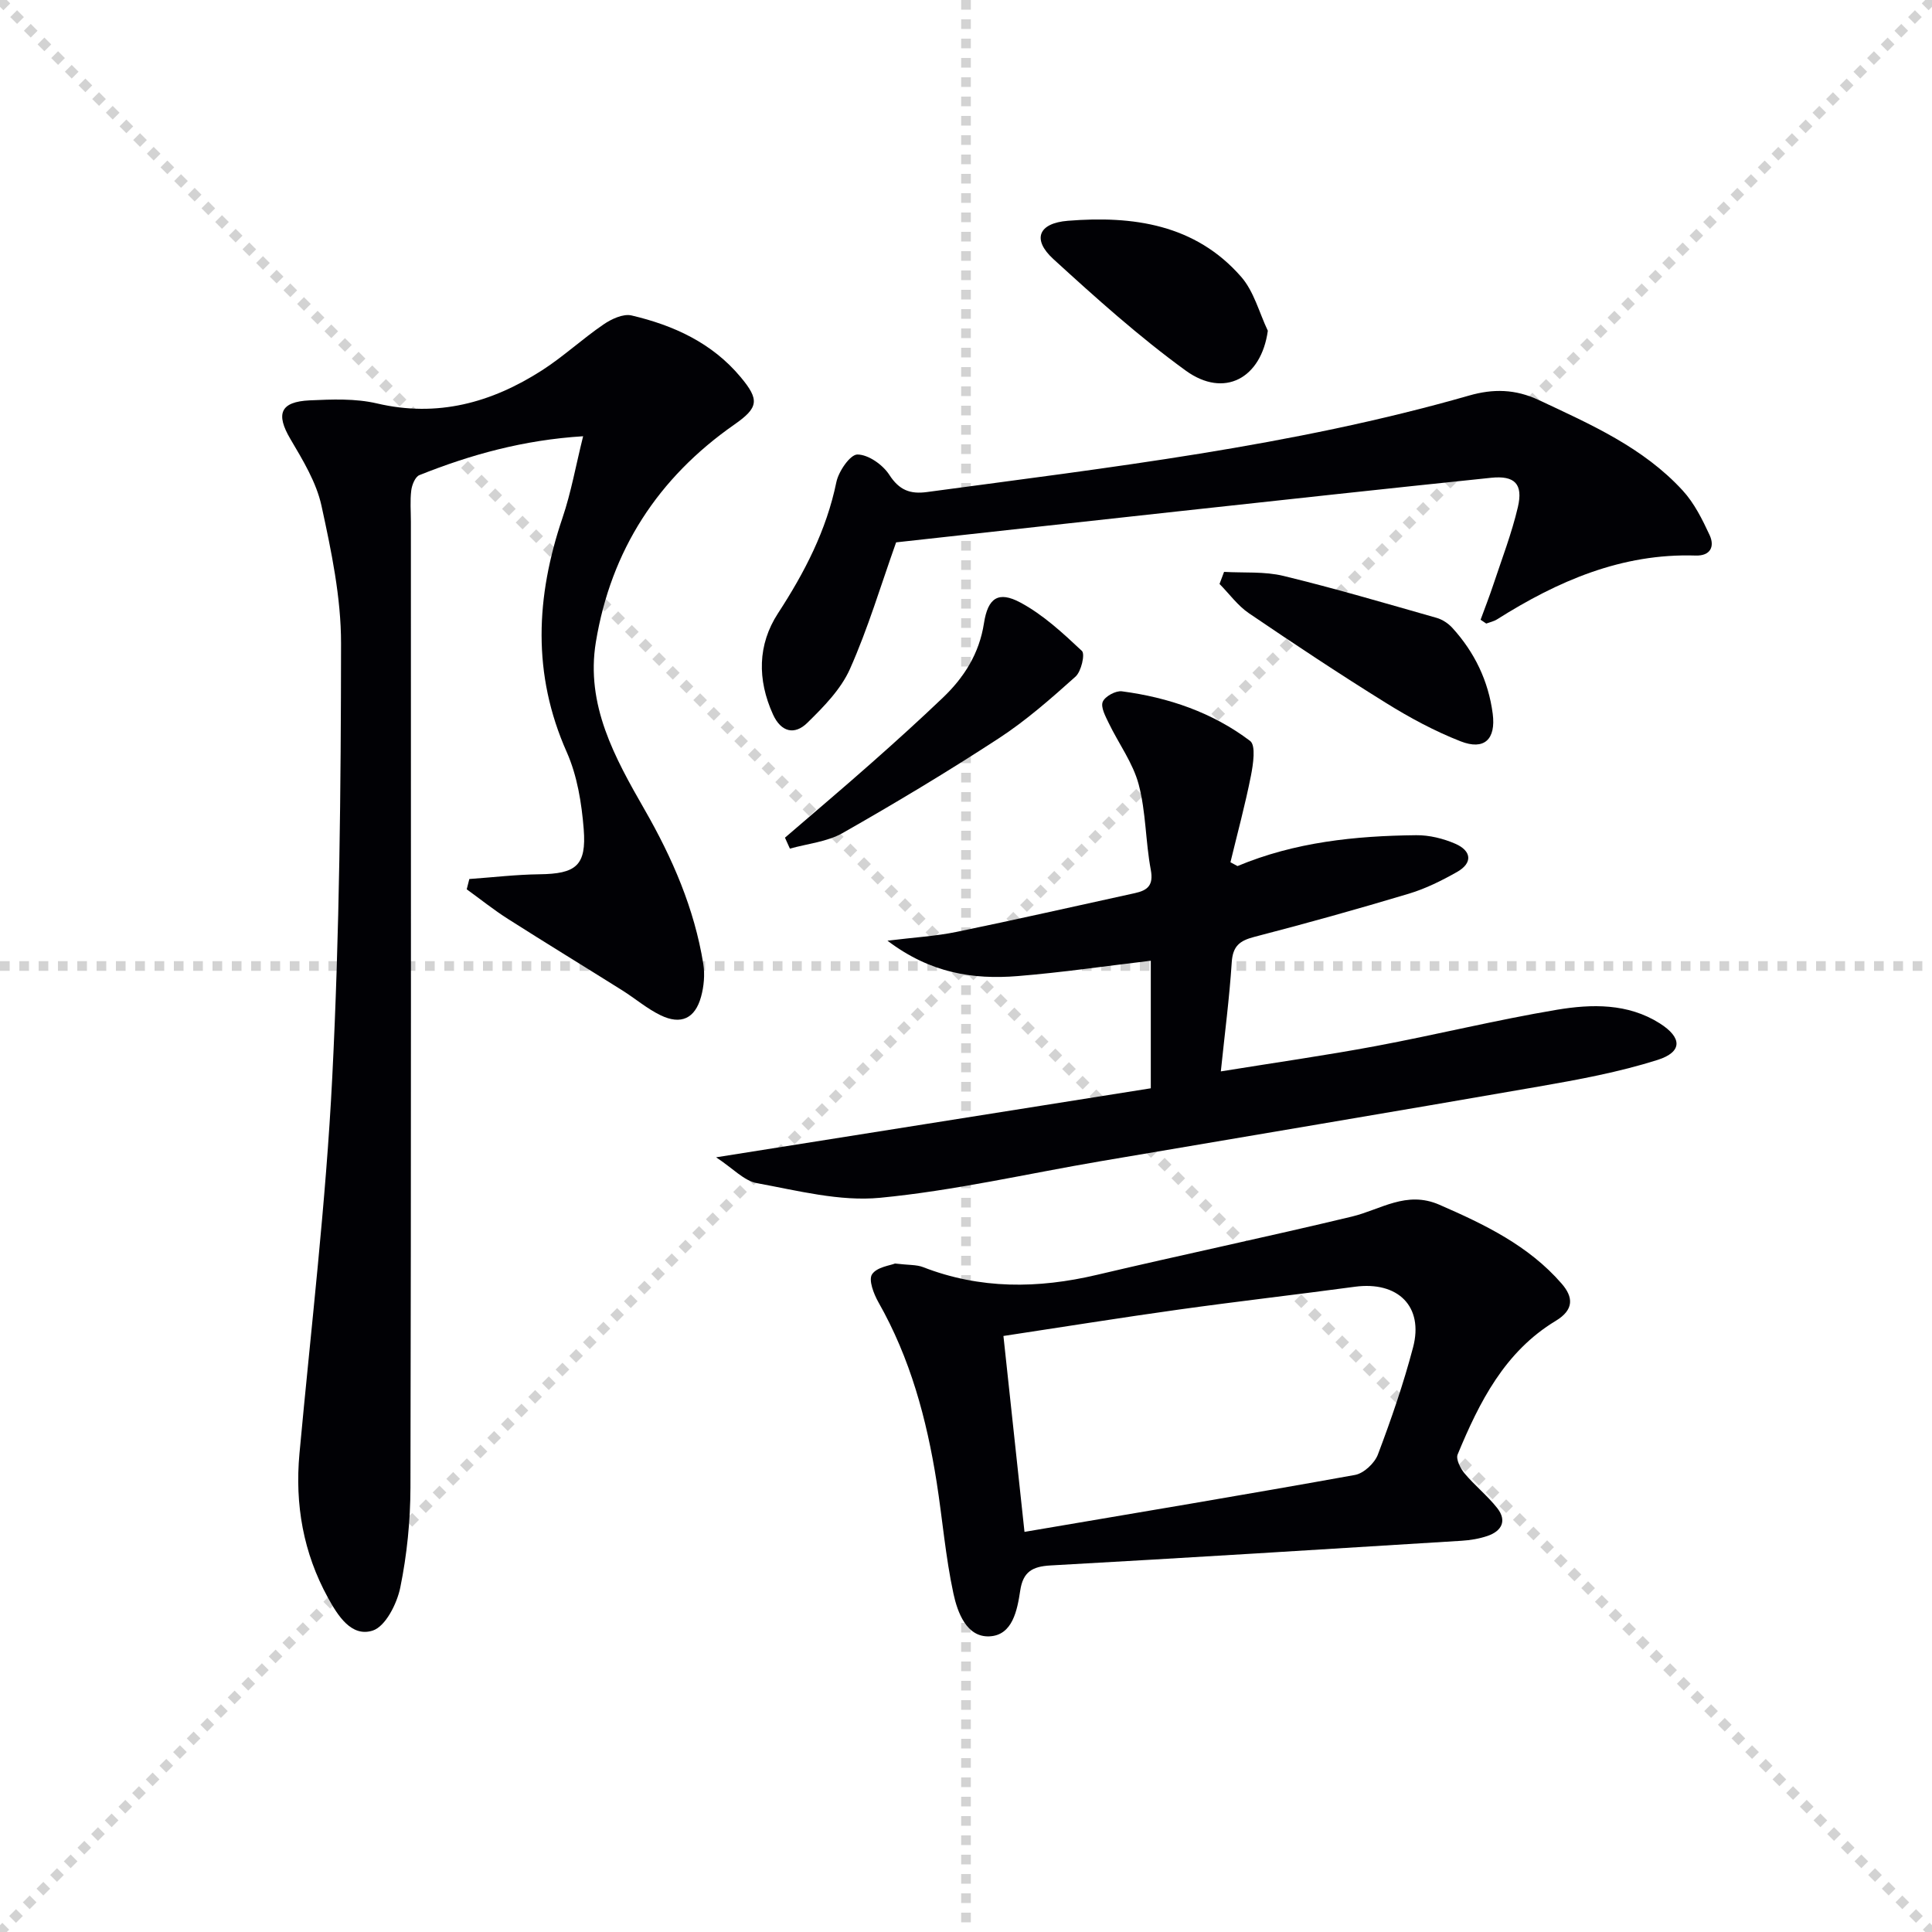 <svg enable-background="new 0 0 400 400" viewBox="0 0 400 400" xmlns="http://www.w3.org/2000/svg"><g stroke="lightgray" stroke-dasharray="1,1" stroke-width="1" transform="scale(2, 2)"><line x1="0" y1="0" x2="200" y2="200"></line><line x1="200" y1="0" x2="0" y2="200"></line><line x1="100" y1="0" x2="100" y2="200"></line><line x1="0" y1="100" x2="200" y2="100"></line></g><g fill="#010105"><path d="m97.17 181.99c4.83-.34 9.65-.92 14.48-.98 7.59-.09 9.8-1.76 9.2-9.36-.43-5.39-1.34-11.04-3.51-15.93-7.19-16.18-6.41-32.18-.88-48.51 1.79-5.28 2.76-10.84 4.27-16.89-12.37.77-23.29 3.81-33.9 8.05-.87.35-1.54 2.02-1.68 3.15-.27 2.13-.08 4.32-.08 6.49 0 66.65.06 133.3-.09 199.95-.02 6.93-.72 13.96-2.11 20.74-.69 3.35-3.07 8.06-5.72 8.9-4.41 1.4-7.22-3.12-9.25-6.81-5.11-9.3-6.87-19.29-5.9-29.85 2.39-25.96 5.48-51.88 6.79-77.9 1.51-29.9 1.79-59.88 1.82-89.82.01-9.52-2.01-19.14-4.05-28.51-1.06-4.86-3.87-9.46-6.45-13.84-3.04-5.16-2.11-7.7 4.01-7.98 4.63-.21 9.45-.41 13.9.63 12.56 2.95 23.73-.14 34.17-6.83 4.46-2.86 8.39-6.54 12.78-9.53 1.63-1.12 4.07-2.25 5.78-1.85 8.7 2.04 16.67 5.67 22.58 12.75 3.96 4.73 3.72 6.34-1.29 9.84-15.81 11.03-25.54 26.03-28.67 45.02-2.15 13.02 3.93 23.97 10.09 34.71 5.75 10.02 10.3 20.48 12.15 31.94.35 2.2.13 4.66-.47 6.82-1.24 4.49-4.16 5.85-8.37 3.81-2.81-1.36-5.24-3.46-7.91-5.14-7.88-4.95-15.82-9.79-23.67-14.79-2.96-1.88-5.71-4.09-8.56-6.15.17-.71.36-1.42.54-2.13z"/><path d="m256.21 179.31c11.88-4.97 24.37-6.26 37-6.39 2.71-.03 5.62.69 8.12 1.78 3.29 1.44 3.68 3.94.32 5.84-3.15 1.78-6.48 3.44-9.93 4.48-10.63 3.19-21.32 6.18-32.06 8.96-3.03.79-4.42 1.92-4.64 5.23-.48 7.41-1.45 14.78-2.26 22.61 11.23-1.82 21.69-3.3 32.07-5.24 12.54-2.35 24.94-5.41 37.51-7.52 7.19-1.2 14.69-1.37 21.29 2.81 4.67 2.96 4.74 5.93-.46 7.58-7.99 2.53-16.33 4.07-24.61 5.51-30.24 5.27-60.52 10.31-90.77 15.47-15.19 2.59-30.29 6.09-45.59 7.56-8.34.8-17.06-1.49-25.49-3.03-2.68-.49-4.97-3.07-8.45-5.35 31.12-4.94 60.47-9.6 90-14.29 0-9.45 0-18.04 0-26.41-9.28 1.09-18.41 2.44-27.59 3.18-9.2.74-18.05-.6-26.93-7.33 5.65-.7 10.04-.94 14.29-1.82 12.34-2.54 24.63-5.34 36.95-8.03 2.65-.58 3.87-1.64 3.28-4.82-1.1-5.85-.99-11.98-2.51-17.69-1.19-4.46-4.14-8.43-6.19-12.68-.68-1.41-1.71-3.3-1.25-4.42s2.69-2.34 3.97-2.17c9.65 1.27 18.76 4.38 26.55 10.28 1.21.92.63 4.82.16 7.21-1.19 6.01-2.8 11.94-4.24 17.9.47.26.96.53 1.46.79z"/><path d="m185.3 261.6c2.85.34 4.45.22 5.8.74 11.84 4.61 23.81 4.48 36.02 1.6 17.56-4.14 35.23-7.85 52.77-12.06 5.98-1.44 11.27-5.43 18.1-2.46 9.39 4.09 18.49 8.46 25.33 16.34 2.4 2.76 2.64 5.38-1.24 7.72-10.53 6.36-15.8 16.79-20.29 27.65-.4.97.57 2.89 1.43 3.92 2.11 2.52 4.75 4.62 6.78 7.2 2.04 2.61.91 4.75-2.03 5.75-1.71.58-3.56.89-5.37 1-28.37 1.76-56.74 3.53-85.12 5.11-3.74.21-5.67 1.32-6.25 5.18-.62 4.12-1.6 9.3-6.4 9.5-4.71.2-6.59-4.95-7.43-8.85-1.64-7.6-2.27-15.41-3.48-23.11-2.06-13.03-5.46-25.62-12.05-37.21-.98-1.73-2.09-4.63-1.32-5.79.99-1.51 3.79-1.83 4.75-2.23zm26.81 55.56c23.4-3.98 45.94-7.73 68.43-11.79 1.82-.33 4.06-2.43 4.74-4.23 2.75-7.27 5.3-14.66 7.28-22.18 2.24-8.49-3.15-13.75-12.06-12.55-12.16 1.64-24.35 3.03-36.5 4.73-11.95 1.67-23.88 3.59-36.25 5.46 1.44 13.37 2.83 26.32 4.36 40.56z"/><path d="m306.54 128.31c.88-2.41 1.82-4.8 2.63-7.24 1.77-5.34 3.81-10.62 5.09-16.08 1.12-4.79-.65-6.58-5.54-6.07-21.64 2.24-43.27 4.6-64.91 6.96-19.65 2.14-39.29 4.32-58.28 6.41-3.18 8.94-5.82 17.83-9.56 26.22-1.88 4.22-5.46 7.85-8.84 11.16-2.59 2.54-5.41 1.96-7.1-1.77-3.25-7.19-3.19-14.42 1.05-20.93 5.51-8.46 10.02-17.16 12.08-27.15.46-2.24 2.87-5.73 4.36-5.72 2.26.01 5.24 2.11 6.59 4.19 2.06 3.19 4.31 4.06 7.83 3.58 37.68-5.09 75.49-9.44 112.2-19.97 5.01-1.44 9.58-1.36 14.46.93 10.72 5.03 21.59 9.8 29.77 18.71 2.4 2.61 4.08 5.99 5.59 9.25 1.09 2.36.18 4.33-2.91 4.23-15.28-.49-28.53 5.28-41.1 13.21-.66.42-1.49.59-2.24.87-.38-.27-.78-.53-1.17-.79z"/><path d="m162.52 173.43c6-5.17 12.05-10.28 17.98-15.53 4.98-4.4 9.91-8.87 14.72-13.46 4.41-4.21 7.53-9.14 8.5-15.41.81-5.25 2.98-6.73 7.56-4.27 4.7 2.52 8.79 6.32 12.72 10.01.69.65-.14 4.26-1.33 5.32-5.06 4.53-10.21 9.07-15.88 12.77-10.56 6.89-21.39 13.39-32.35 19.62-3.21 1.82-7.25 2.19-10.9 3.22-.35-.75-.69-1.51-1.02-2.27z"/><path d="m262.49 68.48c-1.36 9.85-9.02 14.04-17.01 8.24-9.64-7-18.58-15.03-27.39-23.08-4.44-4.06-3.14-7.44 3.01-7.93 13.46-1.08 26.36.72 35.87 11.6 2.65 3.03 3.73 7.41 5.52 11.17z"/><path d="m253.43 118.4c4.11.24 8.37-.12 12.31.84 10.64 2.58 21.15 5.68 31.69 8.68 1.2.34 2.42 1.15 3.26 2.07 4.6 5.04 7.47 10.99 8.36 17.77.69 5.32-1.75 7.64-6.65 5.72-5.37-2.1-10.54-4.89-15.44-7.94-9.6-5.96-19.03-12.22-28.38-18.57-2.33-1.58-4.07-4.03-6.09-6.07.32-.84.63-1.67.94-2.5z"/></g></svg>